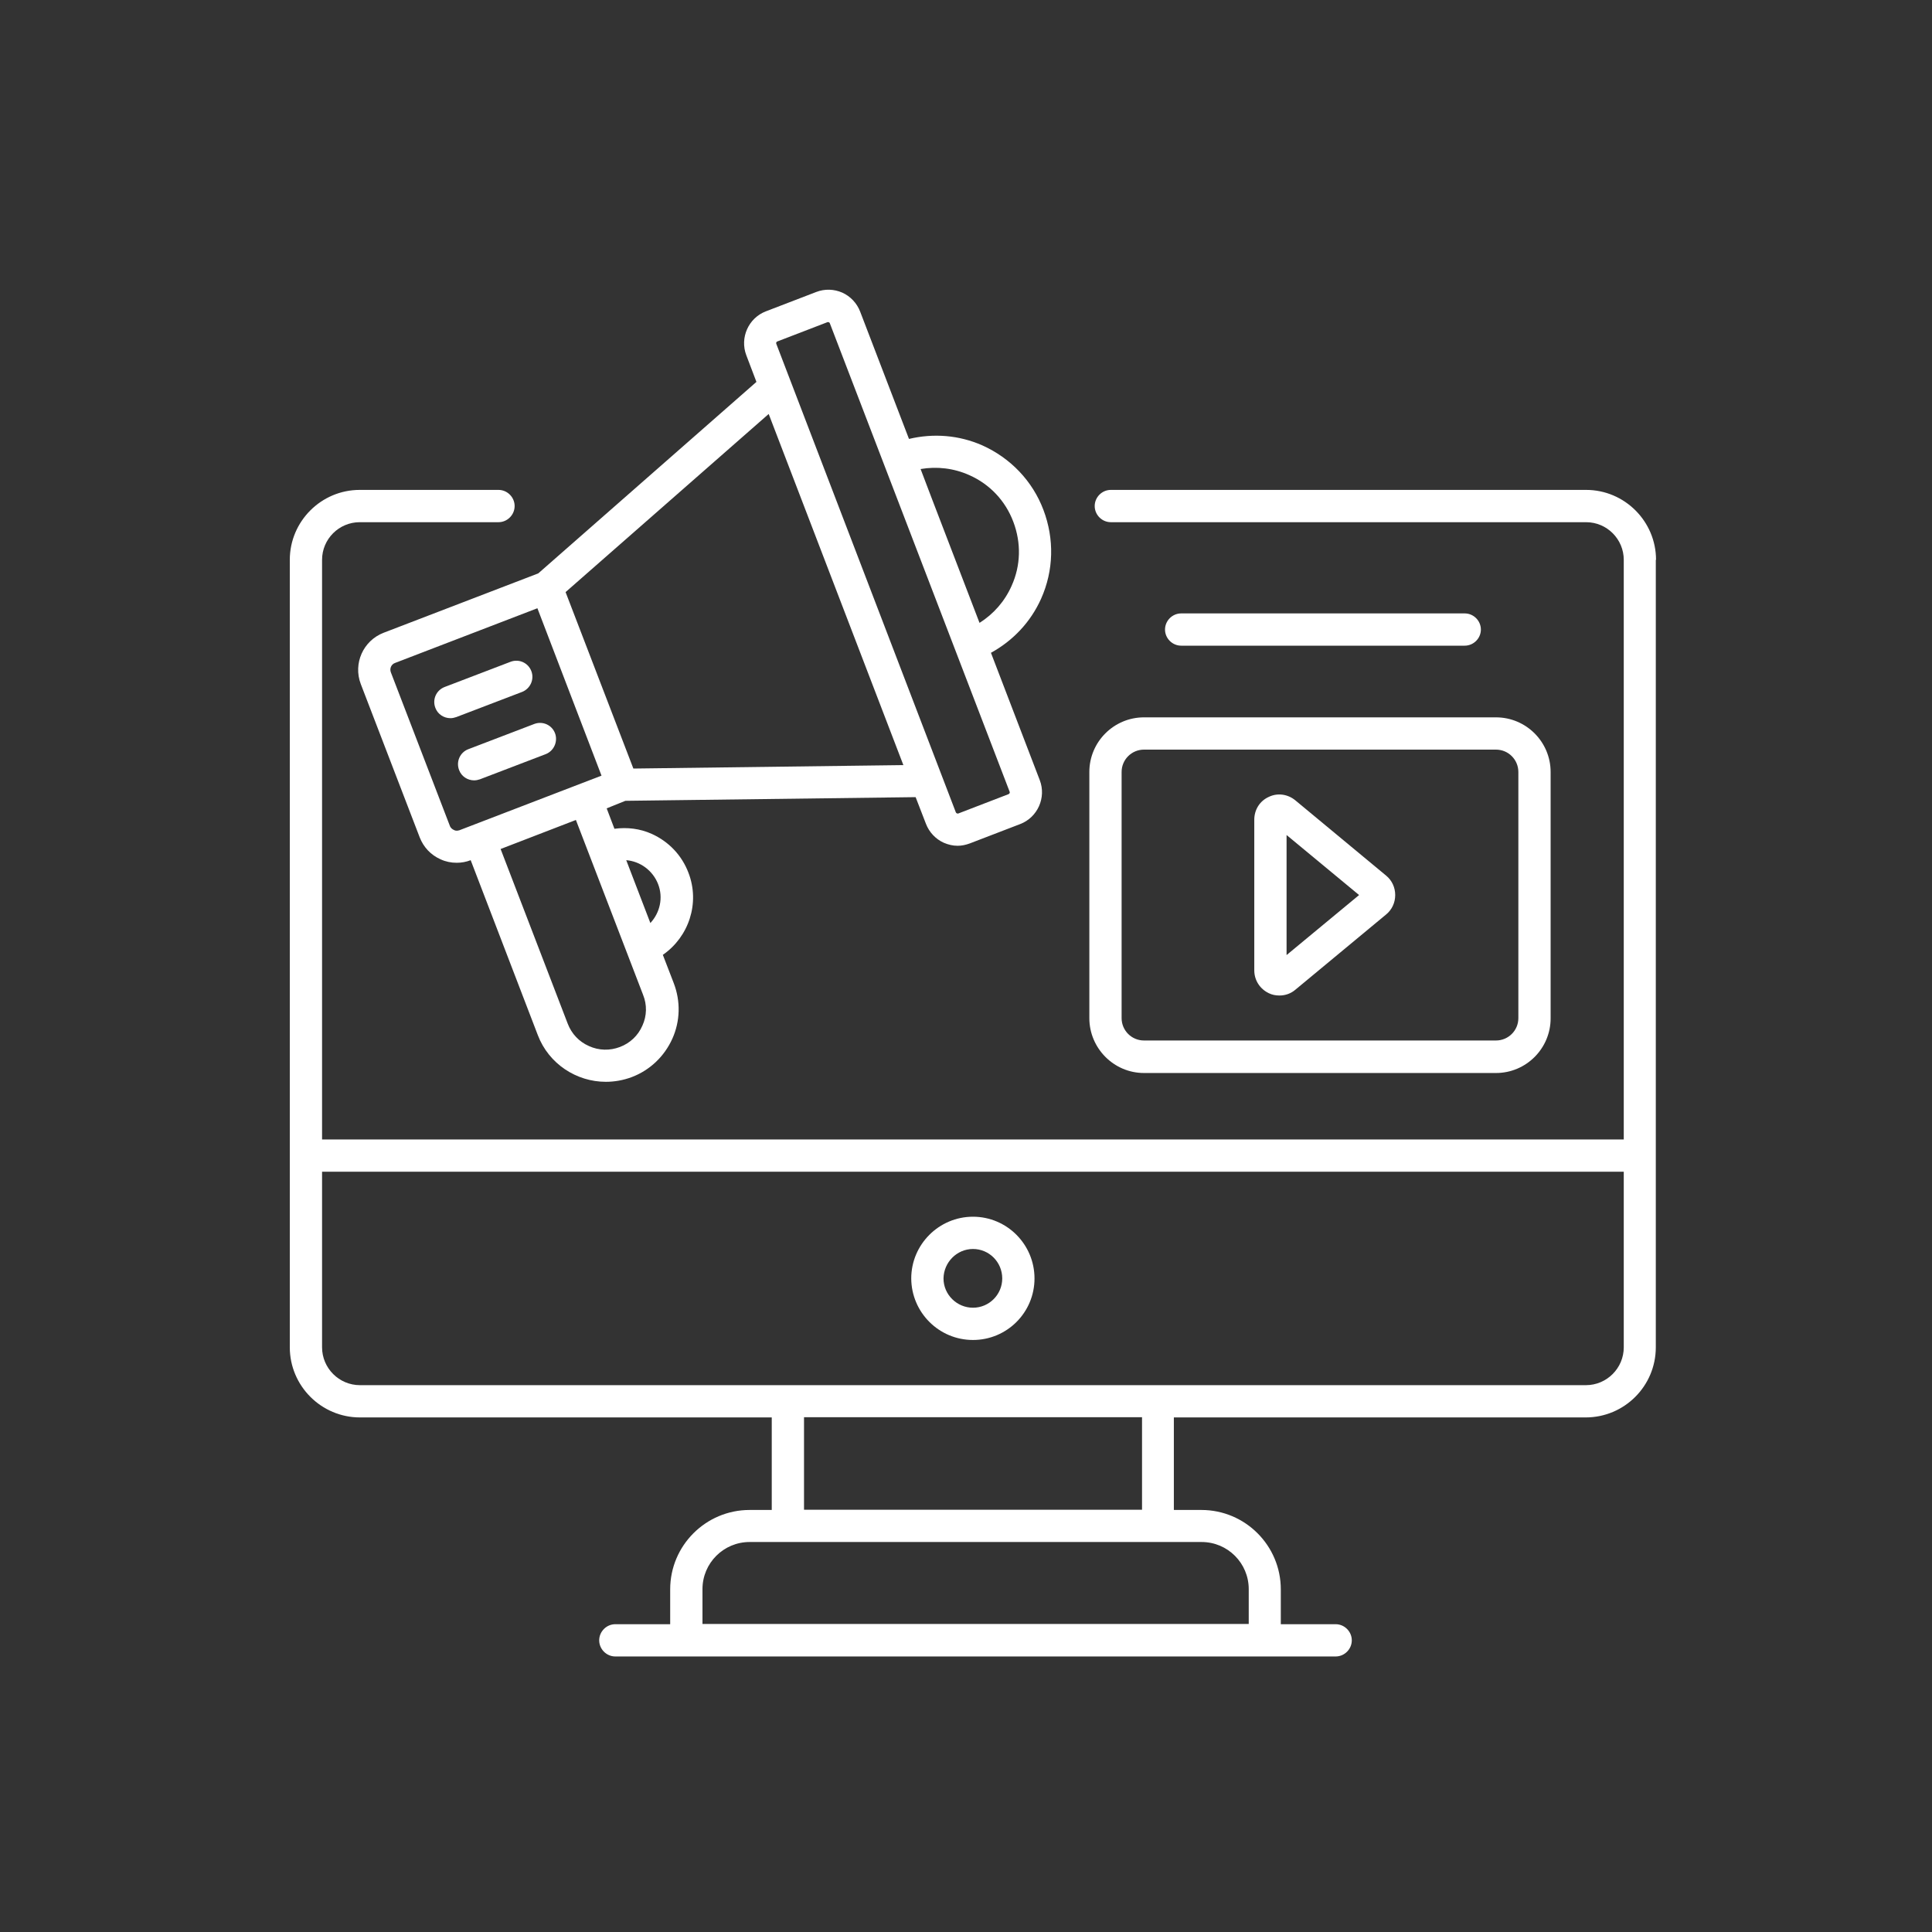 <svg width="70" height="70" viewBox="0 0 70 70" fill="none" xmlns="http://www.w3.org/2000/svg">
<rect x="0" y="0" width="70" height="70" fill="#333333" stroke="none"/>
<path d="M60.001 20.284C60.001 18.889 58.863 17.75 57.467 17.75H40.247C39.928 17.75 39.663 18.015 39.663 18.335C39.663 18.655 39.928 18.92 40.247 18.92H57.467C58.224 18.92 58.832 19.536 58.832 20.284V41.285H11.669V20.284C11.669 19.528 12.285 18.92 13.034 18.92H18.062C18.381 18.92 18.646 18.655 18.646 18.335C18.646 18.015 18.381 17.75 18.062 17.75H13.034C11.638 17.75 10.5 18.889 10.5 20.284V48.815C10.5 50.211 11.638 51.356 13.041 51.356H27.962V54.709H27.159C25.576 54.709 24.282 55.995 24.282 57.585V58.848H22.294C21.975 58.848 21.71 59.113 21.71 59.433C21.71 59.752 21.975 60.017 22.294 60.017H48.394C48.713 60.017 48.978 59.752 48.978 59.433C48.978 59.113 48.713 58.848 48.394 58.848H46.406V57.585C46.406 56.003 45.12 54.709 43.529 54.709H42.531V51.356H57.452C58.855 51.356 59.993 50.218 59.993 48.815V20.284H60.001ZM45.244 57.577V58.84H25.452V57.577C25.452 56.634 26.216 55.87 27.159 55.87H43.537C44.48 55.87 45.244 56.634 45.244 57.577ZM41.37 54.701H29.131V51.349H41.378V54.701H41.37ZM58.832 48.815C58.832 49.571 58.216 50.187 57.46 50.187H13.041C12.285 50.187 11.669 49.571 11.669 48.815V42.454H58.832V48.815Z" fill="white"/>
<path d="M35.253 48.55C36.485 48.55 37.482 47.553 37.482 46.321C37.482 45.089 36.485 44.084 35.253 44.084C34.021 44.084 33.016 45.089 33.016 46.321C33.023 47.553 34.021 48.55 35.253 48.55ZM35.253 45.253C35.838 45.253 36.313 45.728 36.313 46.321C36.313 46.905 35.838 47.381 35.253 47.381C34.668 47.381 34.185 46.905 34.185 46.321C34.193 45.736 34.668 45.253 35.253 45.253Z" fill="white"/>
<path d="M27.407 13.837L19.502 20.775L13.897 22.927C13.157 23.215 12.79 24.041 13.071 24.782L15.207 30.34C15.347 30.699 15.612 30.979 15.963 31.135C16.15 31.221 16.345 31.26 16.548 31.26C16.719 31.26 16.891 31.229 17.054 31.166L19.486 37.504C19.884 38.549 20.89 39.196 21.95 39.196C22.262 39.196 22.581 39.141 22.893 39.024C23.548 38.775 24.07 38.276 24.359 37.637C24.647 36.998 24.663 36.28 24.413 35.626L24.016 34.596C24.951 33.95 25.372 32.726 24.943 31.619C24.702 30.987 24.234 30.496 23.618 30.215C23.189 30.021 22.722 29.966 22.262 30.028L21.981 29.288L22.659 29.015L33.175 28.882L33.549 29.849C33.666 30.153 33.9 30.402 34.196 30.535C34.36 30.605 34.524 30.644 34.695 30.644C34.843 30.644 34.992 30.613 35.14 30.558L36.964 29.857C37.595 29.615 37.915 28.898 37.673 28.267L35.904 23.652C36.699 23.215 37.338 22.545 37.72 21.695C38.18 20.666 38.203 19.528 37.806 18.476C37.408 17.423 36.613 16.597 35.592 16.137C34.742 15.763 33.822 15.693 32.934 15.903L31.164 11.288C31.047 10.984 30.813 10.735 30.517 10.602C30.213 10.47 29.878 10.462 29.574 10.579L27.75 11.28C27.118 11.522 26.799 12.239 27.04 12.871L27.407 13.837ZM16.439 30.067C16.399 30.052 16.329 30.005 16.298 29.919L14.162 24.361C14.108 24.221 14.178 24.065 14.318 24.018L19.471 22.038L20.632 25.07L21.794 28.103L16.641 30.083C16.548 30.114 16.47 30.091 16.439 30.067ZM23.275 37.161C23.119 37.52 22.831 37.793 22.464 37.933C22.098 38.073 21.7 38.065 21.342 37.902C20.983 37.746 20.71 37.457 20.57 37.091L18.138 30.761L20.866 29.709L23.298 36.039C23.447 36.405 23.439 36.803 23.275 37.161ZM22.69 31.166C23.189 31.206 23.649 31.533 23.844 32.032C24.039 32.531 23.907 33.076 23.564 33.443L22.69 31.166ZM22.948 27.846L20.492 21.453L27.851 14.999L32.731 27.721L22.948 27.846ZM33.355 16.994C33.947 16.893 34.555 16.963 35.116 17.213C35.857 17.54 36.426 18.14 36.714 18.904C37.003 19.668 36.987 20.487 36.652 21.227C36.403 21.789 35.997 22.248 35.49 22.568L33.776 18.101L33.355 16.994ZM28.163 12.372L29.987 11.67C29.995 11.67 29.995 11.67 30.003 11.67C30.026 11.67 30.057 11.686 30.065 11.709L36.582 28.688C36.597 28.719 36.574 28.758 36.543 28.773L34.719 29.475C34.688 29.483 34.649 29.467 34.633 29.436L28.124 12.45C28.116 12.418 28.132 12.38 28.163 12.372Z" fill="white"/>
<path d="M19.251 24.314C19.134 24.01 18.799 23.862 18.495 23.979L16.11 24.891C15.806 25.008 15.657 25.343 15.774 25.647C15.86 25.881 16.086 26.021 16.32 26.021C16.39 26.021 16.46 26.006 16.53 25.982L18.916 25.07C19.212 24.953 19.368 24.618 19.251 24.314Z" fill="white"/>
<path d="M20.11 26.567C19.994 26.263 19.658 26.115 19.354 26.232L16.969 27.144C16.665 27.261 16.517 27.596 16.634 27.9C16.719 28.134 16.945 28.274 17.179 28.274C17.25 28.274 17.32 28.259 17.39 28.235L19.775 27.323C20.072 27.206 20.22 26.863 20.11 26.567Z" fill="white"/>
<path d="M41.449 38.877H54.202C55.294 38.877 56.182 37.988 56.182 36.897V27.971C56.182 26.879 55.294 25.991 54.202 25.991H41.449C40.357 25.991 39.469 26.879 39.469 27.971V36.889C39.469 37.98 40.357 38.877 41.449 38.877ZM40.638 27.971C40.638 27.519 41.004 27.16 41.449 27.16H54.202C54.654 27.16 55.013 27.526 55.013 27.971V36.889C55.013 37.341 54.646 37.699 54.202 37.699H41.449C40.997 37.699 40.638 37.333 40.638 36.889V27.971Z" fill="white"/>
<path d="M45.968 35.984C46.092 36.046 46.225 36.069 46.357 36.069C46.568 36.069 46.77 35.999 46.934 35.859L50.224 33.131C50.434 32.959 50.551 32.702 50.551 32.429C50.551 32.156 50.434 31.899 50.224 31.727L46.934 28.999C46.661 28.773 46.287 28.718 45.968 28.874C45.64 29.023 45.445 29.342 45.445 29.701V35.157C45.445 35.516 45.648 35.828 45.968 35.984ZM46.615 30.254L49.242 32.429L46.615 34.604V30.254Z" fill="white"/>
<path d="M53.07 23.394C53.39 23.394 53.655 23.129 53.655 22.81C53.655 22.49 53.39 22.225 53.07 22.225H42.796C42.476 22.225 42.211 22.49 42.211 22.81C42.211 23.129 42.476 23.394 42.796 23.394H53.07Z" fill="white"/>
</svg>
